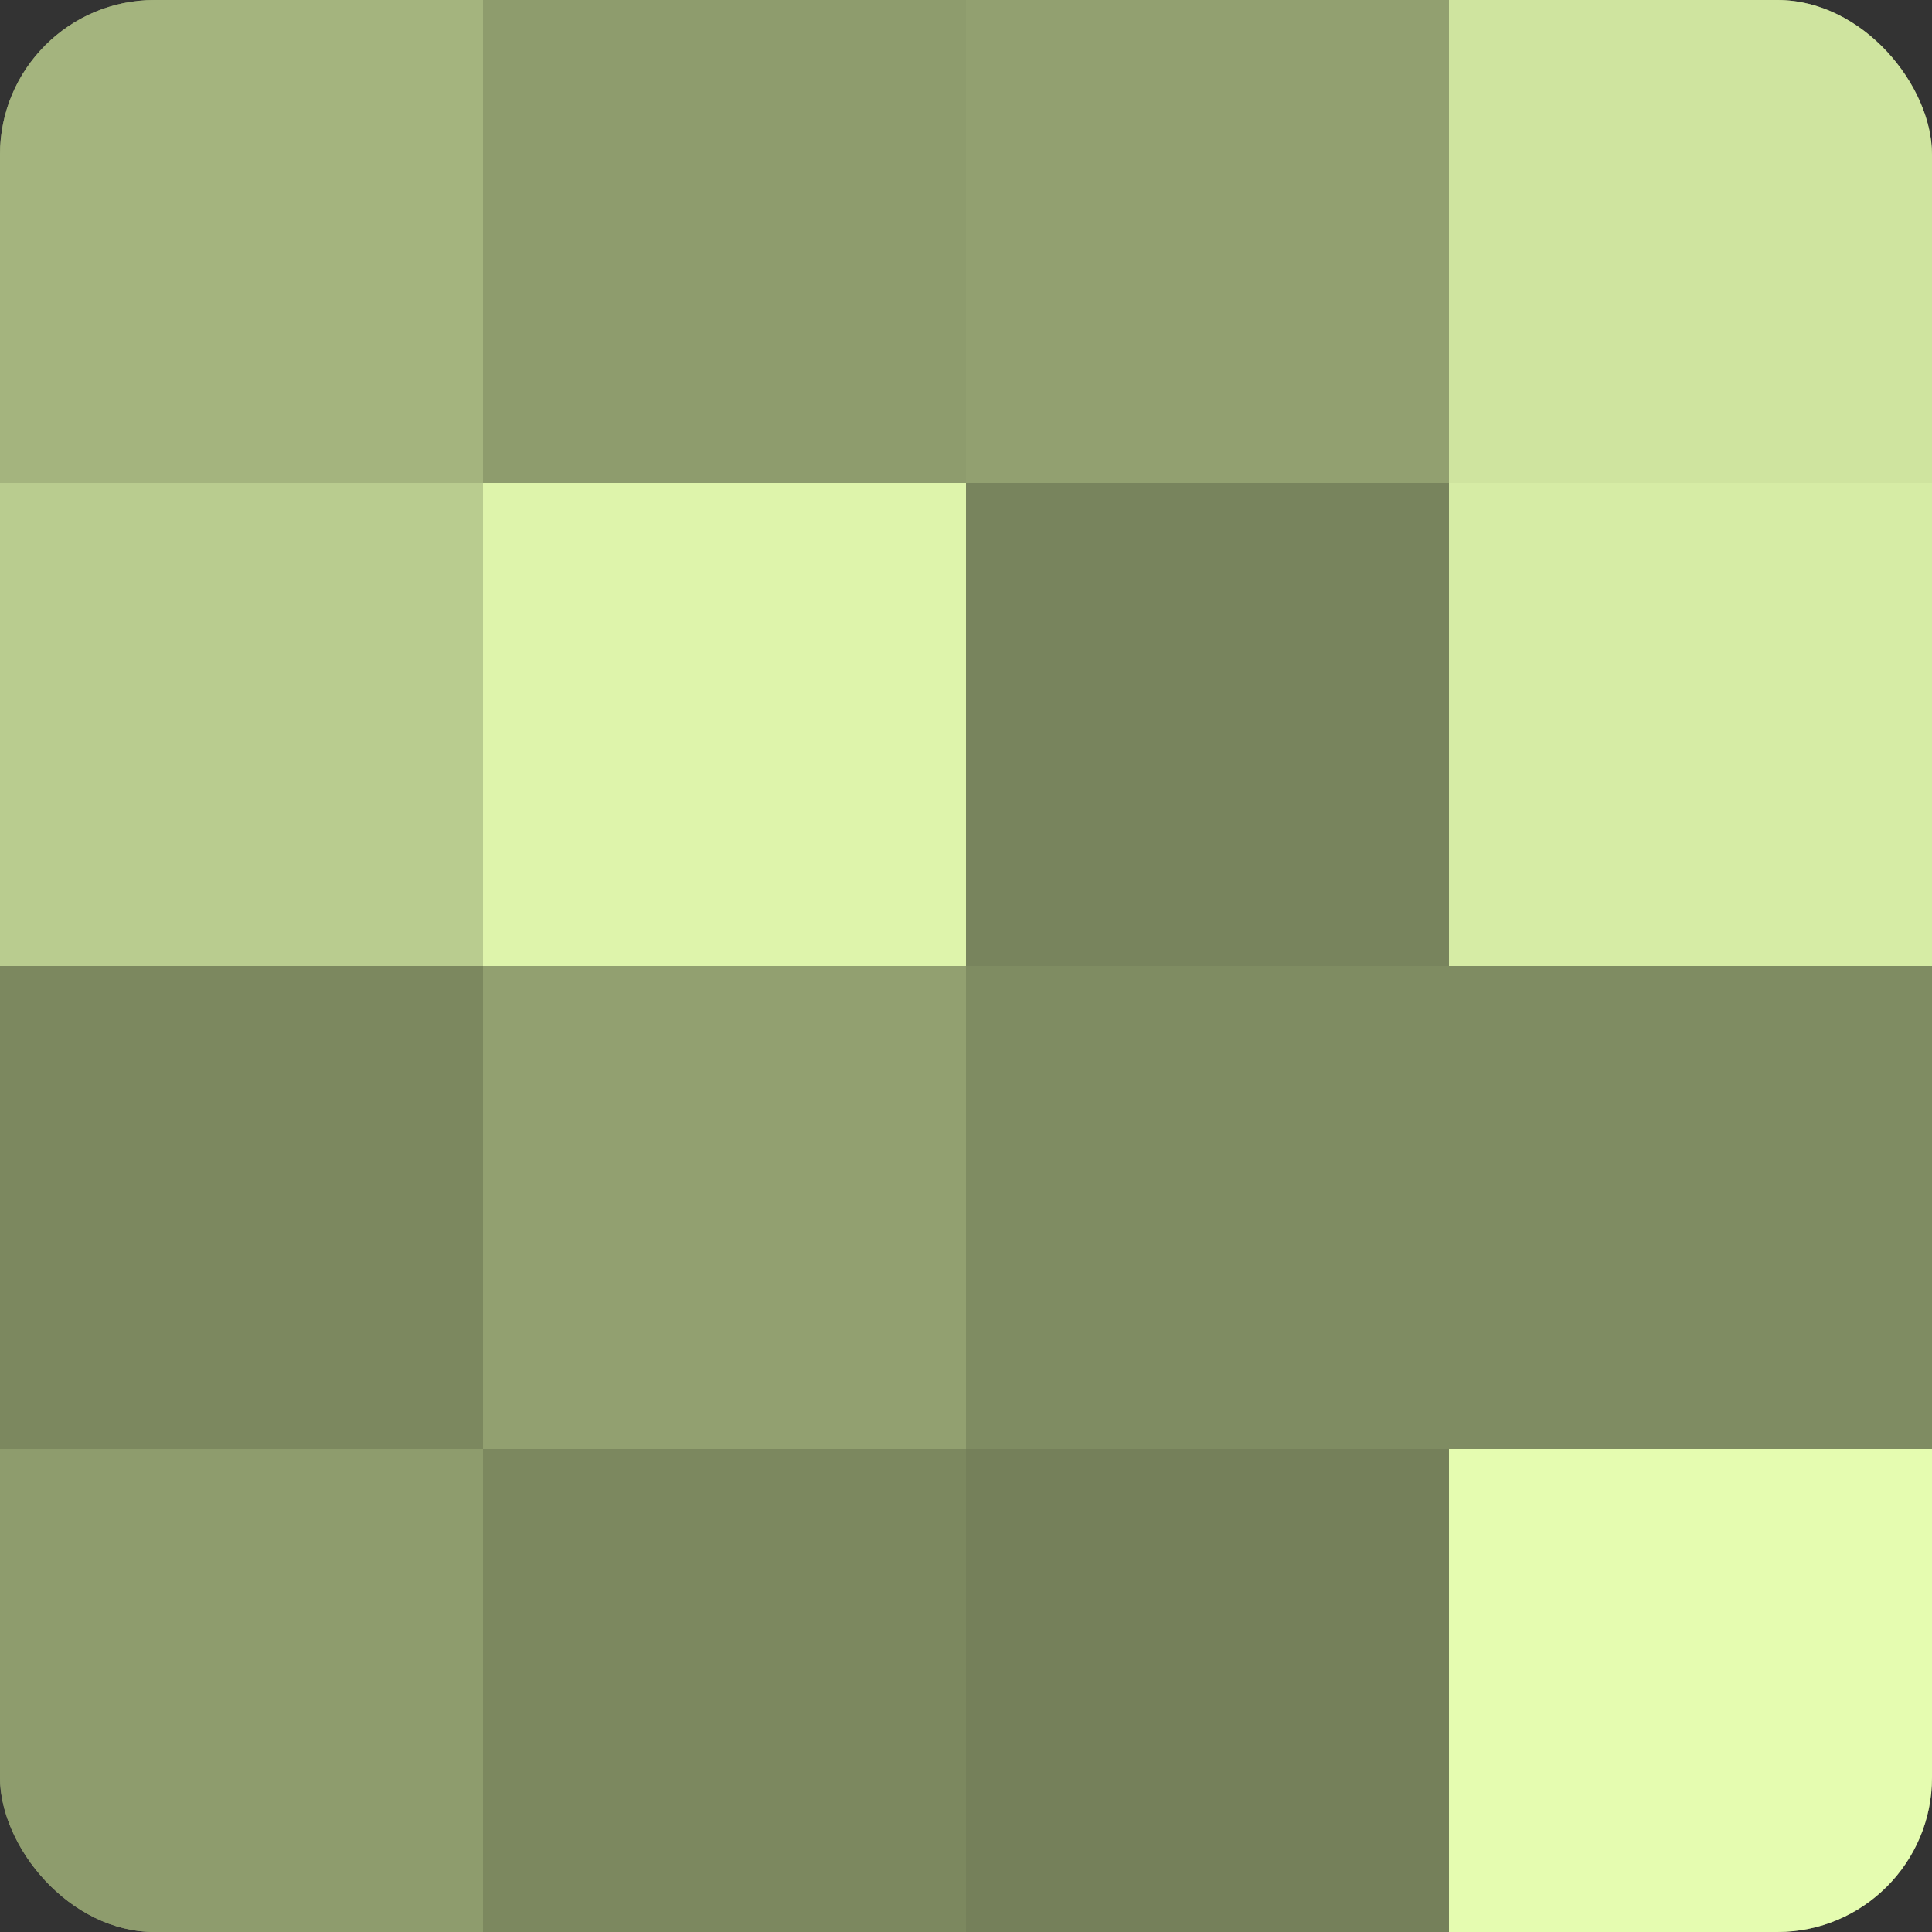 <?xml version="1.0" encoding="UTF-8"?>
<svg xmlns="http://www.w3.org/2000/svg" width="60" height="60" viewBox="0 0 100 100" preserveAspectRatio="xMidYMid meet"><rect x="0" y="0" width="100" height="100" fill="#333333" stroke="none"/><defs><clipPath id="c" width="100" height="100"><rect width="100" height="100" rx="8" ry="8"/></clipPath></defs><g clip-path="url(#c)"><rect width="100" height="100" fill="#92a070"/><rect width="25" height="25" fill="#a4b47e"/><rect y="25" width="25" height="25" fill="#b9cc8f"/><rect y="50" width="25" height="25" fill="#7c885f"/><rect y="75" width="25" height="25" fill="#8e9c6d"/><rect x="25" width="25" height="25" fill="#8e9c6d"/><rect x="25" y="25" width="25" height="25" fill="#def4ab"/><rect x="25" y="50" width="25" height="25" fill="#92a070"/><rect x="25" y="75" width="25" height="25" fill="#7c885f"/><rect x="50" width="25" height="25" fill="#92a070"/><rect x="50" y="25" width="25" height="25" fill="#78845d"/><rect x="50" y="50" width="25" height="25" fill="#7f8c62"/><rect x="50" y="75" width="25" height="25" fill="#75805a"/><rect x="75" width="25" height="25" fill="#cfe49f"/><rect x="75" y="25" width="25" height="25" fill="#d6eca5"/><rect x="75" y="50" width="25" height="25" fill="#7f8c62"/><rect x="75" y="75" width="25" height="25" fill="#e5fcb0"/></g></svg>
